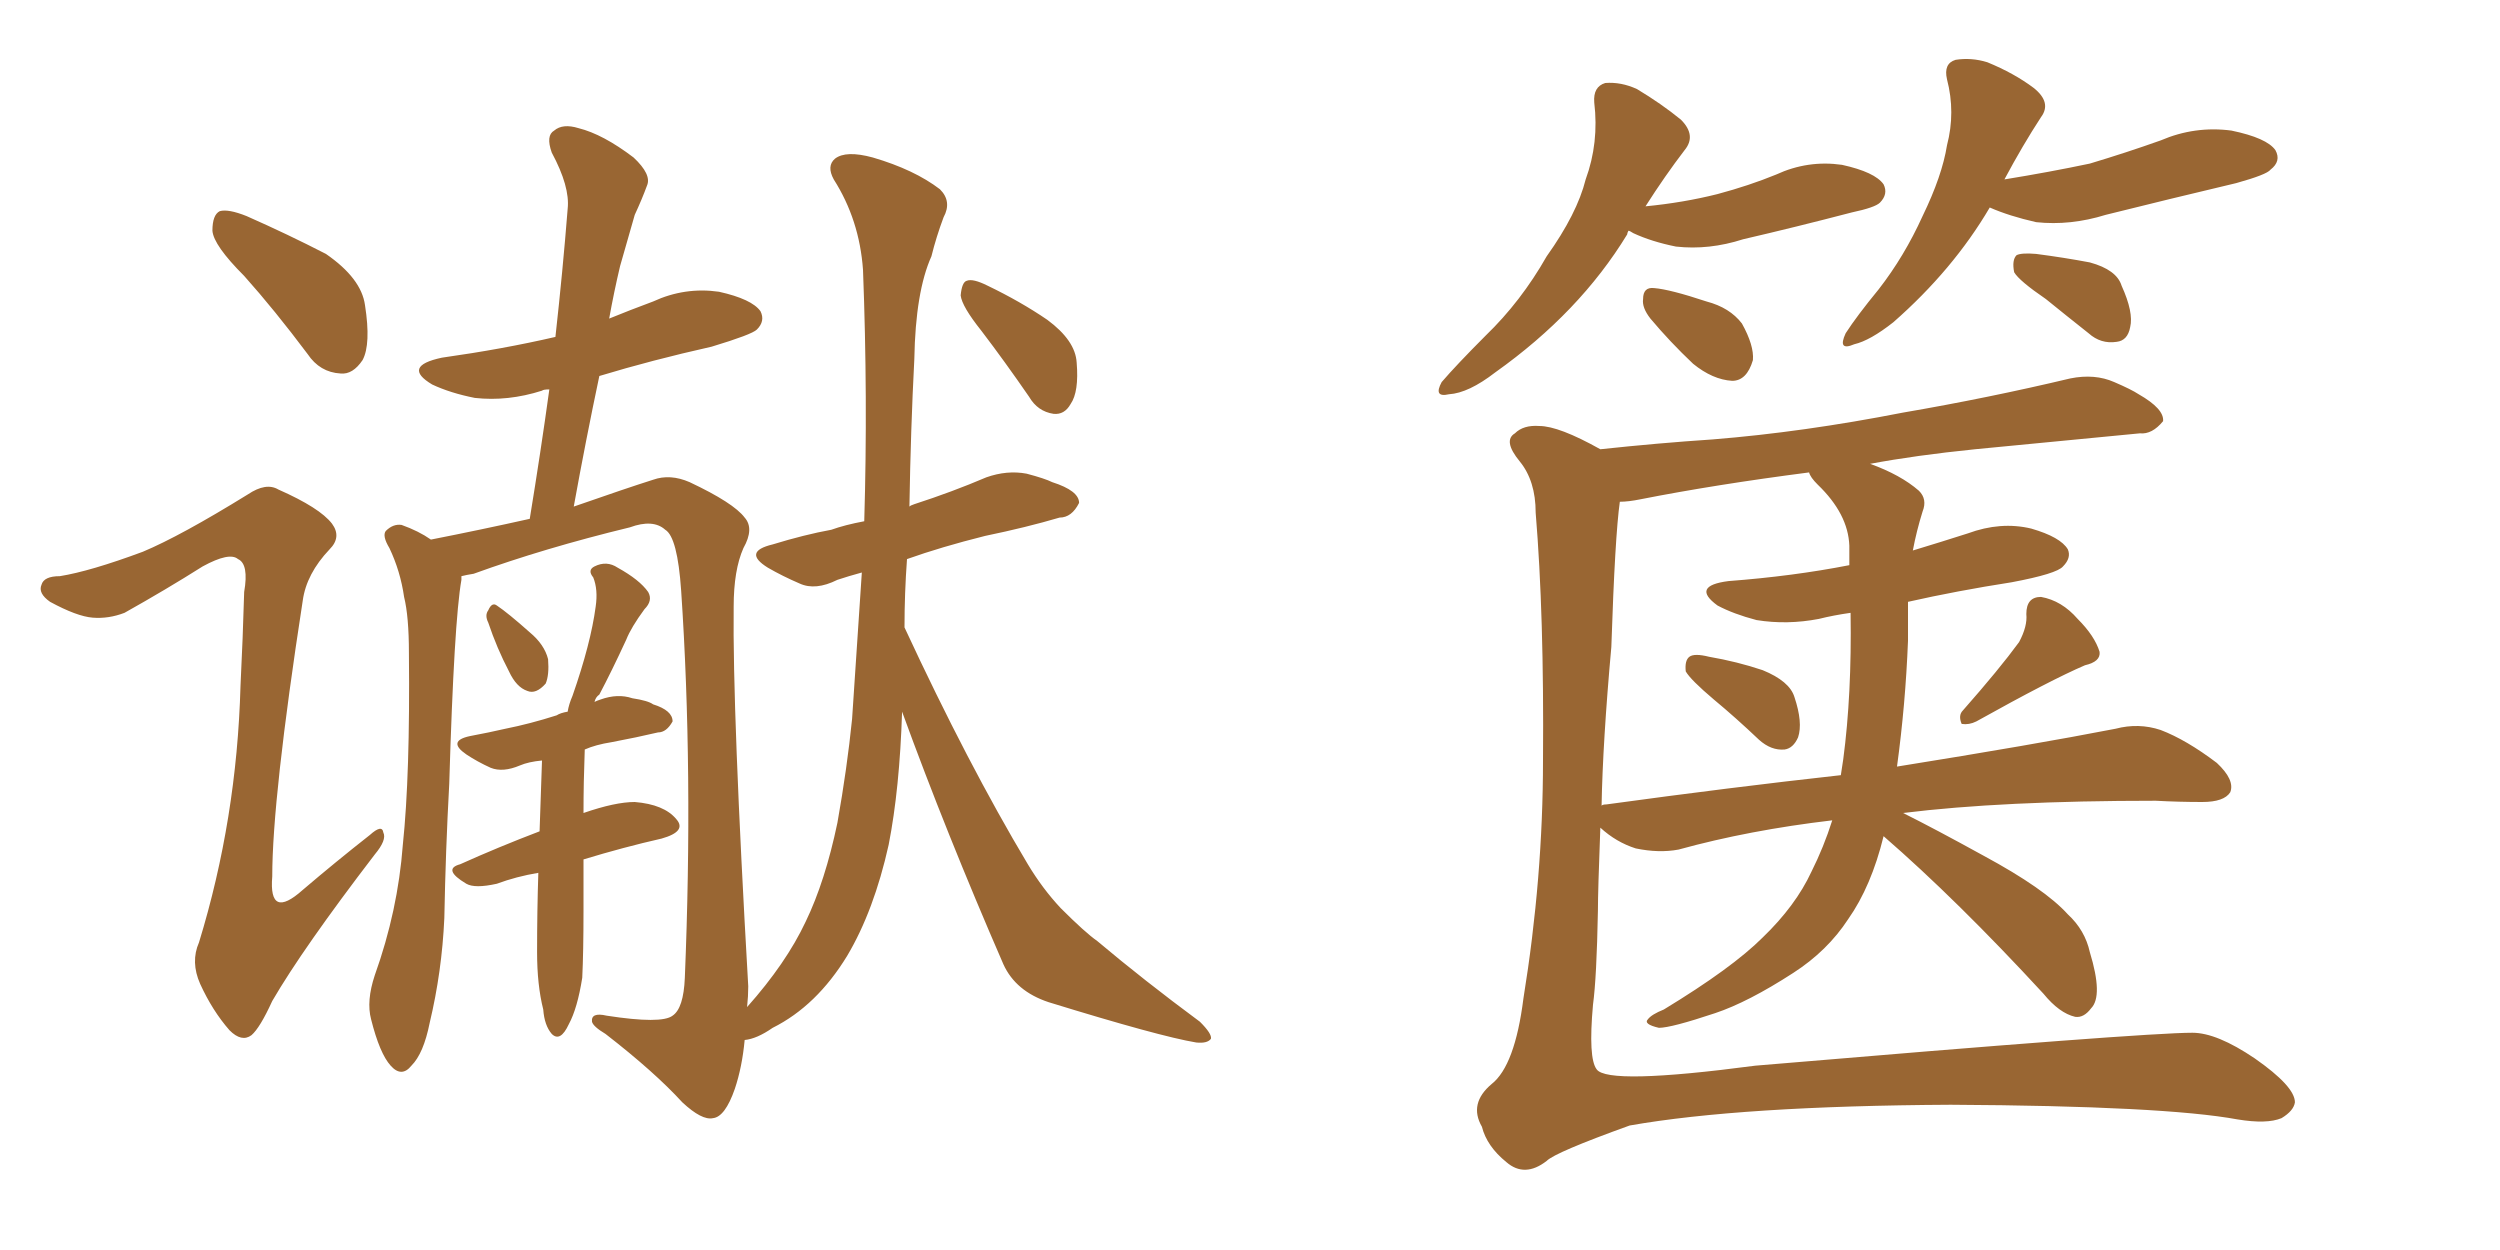 <svg xmlns="http://www.w3.org/2000/svg" xmlns:xlink="http://www.w3.org/1999/xlink" width="300" height="150"><path fill="#996633" padding="10" d="M29.30 33.11L29.30 33.11Q25.63 29.44 25.49 27.69L25.49 27.69Q25.49 25.78 26.37 25.34L26.37 25.34Q27.39 25.05 29.59 25.93L29.59 25.93Q34.57 28.13 39.11 30.47L39.11 30.47Q43.36 33.40 43.80 36.62L43.80 36.62Q44.53 41.31 43.51 43.21L43.51 43.21Q42.33 44.97 40.87 44.82L40.87 44.82Q38.38 44.68 36.91 42.48L36.91 42.48Q32.96 37.21 29.30 33.11ZM17.14 66.21L17.14 66.21Q21.68 64.31 29.74 59.33L29.74 59.33Q31.93 57.86 33.40 58.74L33.40 58.74Q38.38 60.94 39.84 62.84L39.84 62.84Q41.02 64.45 39.55 65.92L39.55 65.92Q36.77 68.85 36.33 72.07L36.33 72.07Q32.67 95.80 32.67 105.18L32.67 105.18Q32.23 110.45 36.33 106.79L36.33 106.79Q40.28 103.42 44.38 100.20L44.38 100.20Q45.85 98.88 46.00 99.90L46.00 99.90Q46.44 100.78 44.97 102.54L44.97 102.54Q36.33 113.82 32.67 120.12L32.67 120.12Q31.20 123.34 30.18 124.22L30.18 124.22Q29.00 125.10 27.54 123.63L27.54 123.63Q25.49 121.29 24.02 118.07L24.02 118.07Q22.85 115.43 23.88 113.09L23.88 113.09Q28.42 98.29 28.86 82.32L28.86 82.32Q29.15 76.46 29.30 71.04L29.30 71.04Q29.88 67.68 28.56 67.09L28.56 67.09Q27.54 66.21 24.32 67.97L24.32 67.97Q19.92 70.75 14.94 73.54L14.94 73.54Q13.04 74.27 11.13 74.12L11.13 74.12Q9.23 73.97 6.01 72.22L6.01 72.22Q4.54 71.19 4.98 70.17L4.98 70.17Q5.27 69.14 7.18 69.14L7.18 69.14Q10.84 68.55 17.14 66.21ZM58.59 74.71L58.59 74.71Q58.15 73.83 58.59 73.24L58.59 73.24Q59.03 72.22 59.62 72.66L59.62 72.66Q60.94 73.54 63.57 75.88L63.57 75.88Q65.33 77.34 65.77 79.10L65.77 79.10Q65.92 81.01 65.48 82.03L65.48 82.03Q64.31 83.35 63.28 82.91L63.28 82.91Q61.96 82.47 61.08 80.57L61.08 80.57Q59.62 77.78 58.59 74.71ZM64.60 104.74L64.60 104.74Q61.96 105.18 59.62 106.05L59.62 106.05Q56.98 106.64 55.96 106.05L55.96 106.05Q53.03 104.30 55.22 103.71L55.22 103.71Q59.77 101.66 64.75 99.76L64.75 99.76Q64.89 95.36 65.04 91.26L65.04 91.26Q63.43 91.41 62.40 91.85L62.40 91.85Q60.35 92.72 58.89 92.14L58.89 92.14Q57.28 91.41 55.96 90.53L55.96 90.53Q53.61 88.92 56.40 88.33L56.40 88.33Q58.74 87.89 60.64 87.45L60.64 87.45Q63.57 86.87 66.80 85.84L66.80 85.84Q67.24 85.55 68.12 85.40L68.12 85.40Q68.26 84.52 68.70 83.50L68.70 83.50Q70.90 77.20 71.48 72.80L71.48 72.80Q71.78 70.75 71.19 69.29L71.19 69.29Q70.46 68.41 71.34 67.97L71.34 67.97Q72.80 67.24 74.12 68.12L74.12 68.12Q76.76 69.58 77.78 71.04L77.78 71.04Q78.37 72.07 77.34 73.10L77.34 73.10Q75.73 75.29 75.15 76.76L75.15 76.76Q73.39 80.57 71.92 83.35L71.92 83.35Q71.48 83.64 71.34 84.23L71.34 84.23Q71.63 84.08 72.07 83.94L72.07 83.94Q74.12 83.20 75.88 83.79L75.88 83.79Q77.78 84.08 78.37 84.52L78.37 84.52Q80.71 85.25 80.71 86.57L80.71 86.57Q79.98 87.89 78.96 87.89L78.96 87.89Q76.46 88.48 73.39 89.06L73.39 89.06Q71.48 89.36 70.17 89.94L70.17 89.94Q70.02 93.90 70.02 97.56L70.02 97.56Q73.83 96.24 76.17 96.24L76.17 96.24Q79.69 96.53 81.15 98.29L81.15 98.29Q82.47 99.76 79.39 100.63L79.39 100.63Q74.85 101.66 70.02 103.13L70.02 103.13Q70.02 106.20 70.02 109.28L70.02 109.28Q70.02 114.26 69.87 117.33L69.87 117.33Q69.29 121.00 68.26 122.90L68.26 122.90Q67.24 125.10 66.21 124.07L66.21 124.07Q65.33 123.05 65.19 121.14L65.19 121.14Q64.45 118.21 64.45 114.26L64.45 114.26Q64.45 109.28 64.60 104.74ZM108.25 85.40L108.25 85.40Q107.96 94.63 106.64 101.37L106.64 101.37Q104.88 109.28 101.66 114.70L101.66 114.70Q98.00 120.70 92.72 123.34L92.72 123.34Q90.82 124.66 89.36 124.80L89.36 124.80Q89.06 128.03 88.18 130.66L88.18 130.66Q87.01 134.03 85.55 134.18L85.55 134.18Q84.23 134.47 81.88 132.28L81.88 132.28Q78.52 128.61 72.66 124.07L72.66 124.07Q71.19 123.19 71.04 122.61L71.04 122.61Q70.90 121.44 72.80 121.88L72.80 121.88Q79.39 122.90 80.71 121.88L80.71 121.88Q82.03 121.00 82.18 117.33L82.18 117.33Q83.20 92.58 81.74 70.90L81.74 70.90Q81.30 64.45 79.83 63.57L79.83 63.57Q78.37 62.26 75.59 63.28L75.59 63.28Q65.33 65.77 56.84 68.85L56.84 68.85Q55.96 68.99 55.37 69.14L55.37 69.14Q55.37 69.43 55.37 69.58L55.37 69.58Q54.49 74.56 53.91 94.04L53.91 94.04Q53.47 102.10 53.32 110.16L53.32 110.16Q53.03 116.60 51.56 122.75L51.56 122.75Q50.83 126.42 49.37 127.88L49.37 127.88Q48.19 129.35 46.88 127.88L46.88 127.88Q45.56 126.42 44.53 122.31L44.53 122.31Q43.95 120.12 44.97 117.04L44.97 117.04Q47.75 109.28 48.34 101.37L48.34 101.37Q49.22 93.02 49.07 78.37L49.07 78.37Q49.07 73.97 48.49 71.63L48.49 71.63Q48.05 68.55 46.73 65.77L46.73 65.77Q45.85 64.31 46.29 63.72L46.29 63.72Q47.17 62.84 48.19 62.99L48.19 62.99Q50.24 63.72 51.71 64.75L51.71 64.75Q57.71 63.57 63.57 62.26L63.57 62.26Q64.89 54.20 65.92 46.73L65.92 46.73Q65.19 46.73 65.04 46.88L65.04 46.88Q60.94 48.19 56.98 47.75L56.98 47.75Q54.05 47.17 51.86 46.14L51.86 46.14Q48.19 43.95 53.03 42.92L53.03 42.92Q60.35 41.89 66.65 40.43L66.65 40.43Q67.53 32.52 68.12 25.05L68.12 25.05Q68.41 22.41 66.21 18.31L66.21 18.31Q65.48 16.26 66.50 15.67L66.50 15.67Q67.53 14.79 69.43 15.38L69.43 15.38Q72.36 16.11 76.03 18.90L76.03 18.90Q78.22 20.95 77.64 22.27L77.64 22.27Q77.05 23.88 76.17 25.78L76.17 25.78Q75.44 28.27 74.41 31.93L74.41 31.93Q73.68 35.01 73.10 38.23L73.10 38.23Q75.59 37.21 78.37 36.18L78.37 36.18Q82.18 34.42 86.28 35.01L86.28 35.01Q90.23 35.89 91.26 37.35L91.26 37.35Q91.85 38.53 90.82 39.55L90.82 39.55Q90.23 40.14 85.40 41.60L85.40 41.60Q78.22 43.21 71.92 45.12L71.92 45.12Q70.31 52.73 68.85 60.79L68.85 60.79Q75.15 58.59 78.37 57.57L78.37 57.57Q80.42 56.84 82.76 57.86L82.76 57.86Q88.04 60.35 89.36 62.11L89.36 62.11Q90.53 63.43 89.21 65.77L89.21 65.77Q88.04 68.41 88.04 72.80L88.04 72.80Q87.89 85.25 89.79 118.36L89.79 118.36Q89.79 119.53 89.65 120.85L89.65 120.85Q94.34 115.58 96.68 110.60L96.68 110.60Q99.02 105.76 100.49 98.73L100.49 98.73Q101.66 92.14 102.25 86.28L102.25 86.28Q102.83 77.49 103.42 68.70L103.42 68.70Q101.81 69.14 100.49 69.58L100.49 69.58Q97.85 70.90 95.95 70.02L95.95 70.02Q93.90 69.14 92.14 68.12L92.14 68.12Q89.06 66.21 92.72 65.33L92.72 65.33Q96.53 64.16 99.76 63.57L99.76 63.57Q101.37 62.99 103.71 62.55L103.71 62.55Q104.15 47.75 103.56 32.37L103.56 32.37Q103.13 26.37 100.05 21.53L100.05 21.53Q99.17 19.92 100.20 19.04L100.20 19.04Q101.51 18.02 104.74 18.90L104.74 18.90Q109.72 20.36 112.79 22.71L112.79 22.71Q114.26 24.17 113.23 26.07L113.23 26.07Q112.35 28.42 111.77 30.76L111.77 30.76Q109.86 35.01 109.72 43.07L109.72 43.07Q109.28 51.56 109.13 60.79L109.13 60.79Q109.28 60.64 109.72 60.50L109.72 60.50Q114.26 59.03 118.36 57.28L118.36 57.28Q120.85 56.40 123.19 56.84L123.19 56.84Q125.39 57.42 126.27 57.86L126.27 57.86Q129.49 58.89 129.49 60.35L129.49 60.35Q128.61 62.11 127.15 62.11L127.15 62.11Q123.19 63.28 118.21 64.31L118.21 64.31Q112.94 65.63 108.84 67.09L108.84 67.09Q108.54 71.19 108.54 75.29L108.54 75.29Q116.16 91.70 123.34 103.71L123.34 103.71Q125.10 106.64 127.29 108.98L127.29 108.98Q130.22 111.91 131.69 112.94L131.69 112.94Q137.26 117.63 143.99 122.61L143.99 122.61Q145.46 124.07 145.31 124.66L145.31 124.66Q144.87 125.24 143.55 125.10L143.55 125.10Q139.16 124.37 125.83 120.26L125.83 120.26Q121.88 118.95 120.41 115.72L120.41 115.72Q113.53 99.90 108.25 85.40ZM117.77 39.70L117.77 39.70L117.77 39.70Q115.43 36.77 115.28 35.45L115.28 35.45Q115.43 33.84 116.02 33.69L116.02 33.69Q116.75 33.40 118.51 34.28L118.51 34.28Q122.46 36.18 125.68 38.38L125.68 38.38Q129.05 40.87 129.20 43.51L129.20 43.51Q129.49 47.02 128.47 48.49L128.47 48.49Q127.73 49.80 126.42 49.66L126.42 49.66Q124.51 49.37 123.49 47.61L123.49 47.61Q120.56 43.36 117.77 39.70ZM195.41 27.69L195.41 27.69Q195.26 27.98 195.26 28.13L195.26 28.13Q189.55 37.50 179.44 44.68L179.44 44.68Q176.22 47.17 173.88 47.31L173.88 47.31Q171.97 47.75 173.00 45.85L173.00 45.85Q174.76 43.80 178.27 40.28L178.27 40.28Q182.52 36.18 185.60 30.76L185.60 30.76Q189.26 25.63 190.28 21.53L190.28 21.53Q191.89 17.14 191.31 12.30L191.31 12.30Q191.16 10.40 192.63 9.96L192.63 9.96Q194.53 9.81 196.44 10.69L196.44 10.69Q199.37 12.45 201.71 14.36L201.71 14.36Q203.61 16.26 202.15 18.02L202.15 18.02Q199.80 21.09 197.46 24.76L197.46 24.76Q202.00 24.32 206.10 23.29L206.10 23.29Q209.91 22.27 213.13 20.95L213.13 20.95Q216.94 19.19 221.04 19.78L221.04 19.78Q225 20.65 226.03 22.12L226.03 22.12Q226.61 23.29 225.59 24.32L225.59 24.32Q225 24.90 222.22 25.49L222.22 25.49Q215.48 27.25 209.18 28.71L209.18 28.71Q205.08 30.03 201.12 29.59L201.12 29.59Q198.19 29.00 196.00 27.98L196.00 27.98Q195.56 27.69 195.41 27.69ZM198.05 38.23L198.05 38.23Q197.02 36.91 197.17 35.89L197.17 35.89Q197.17 34.42 198.49 34.57L198.49 34.57Q200.39 34.72 204.79 36.18L204.79 36.18Q207.57 36.91 209.03 38.82L209.03 38.82Q210.50 41.46 210.35 43.21L210.35 43.21Q209.62 45.70 207.86 45.70L207.86 45.70Q205.52 45.56 203.17 43.65L203.17 43.65Q200.39 41.02 198.05 38.23ZM238.77 24.90L238.77 24.90Q234.38 32.37 227.20 38.67L227.20 38.67Q224.41 40.87 222.51 41.31L222.51 41.31Q220.46 42.19 221.48 39.99L221.48 39.99Q222.80 37.94 225.44 34.72L225.44 34.72Q228.52 30.76 230.71 25.93L230.71 25.93Q233.06 21.09 233.64 17.43L233.64 17.43Q234.67 13.48 233.64 9.52L233.64 9.52Q233.20 7.62 234.67 7.18L234.67 7.18Q236.57 6.88 238.48 7.47L238.48 7.47Q241.70 8.79 244.04 10.55L244.04 10.55Q246.24 12.30 244.92 14.06L244.92 14.06Q242.72 17.43 240.53 21.53L240.53 21.53Q245.95 20.65 250.78 19.63L250.78 19.63Q255.18 18.31 259.28 16.85L259.28 16.85Q263.38 15.09 267.77 15.67L267.77 15.67Q272.02 16.55 273.05 18.02L273.05 18.02Q273.78 19.34 272.46 20.36L272.46 20.36Q272.02 20.95 268.36 21.97L268.36 21.97Q260.30 23.88 252.69 25.78L252.69 25.78Q248.44 27.10 244.34 26.66L244.34 26.66Q241.11 25.93 238.77 24.90ZM245.51 35.89L245.51 35.89Q242.29 33.69 241.70 32.67L241.70 32.67Q241.41 31.20 241.99 30.62L241.99 30.62Q242.58 30.32 244.34 30.47L244.34 30.47Q247.71 30.91 250.78 31.49L250.78 31.49Q254.00 32.37 254.59 34.28L254.59 34.28Q256.05 37.50 255.62 39.26L255.62 39.26Q255.32 40.87 254.00 41.02L254.00 41.02Q252.10 41.31 250.63 39.99L250.63 39.99Q247.85 37.79 245.51 35.89ZM205.66 83.94L205.66 83.94Q202.88 81.59 202.29 80.57L202.29 80.57Q202.15 79.25 202.73 78.81L202.73 78.81Q203.32 78.37 205.08 78.81L205.08 78.81Q208.45 79.39 211.52 80.42L211.52 80.42Q214.75 81.74 215.33 83.64L215.33 83.64Q216.36 86.72 215.77 88.48L215.77 88.48Q215.19 89.79 214.16 89.94L214.16 89.94Q212.55 90.09 211.08 88.77L211.08 88.77Q208.30 86.13 205.66 83.94ZM242.29 77.05L242.29 77.05Q243.31 75.15 243.16 73.68L243.16 73.68Q243.16 71.63 244.92 71.63L244.92 71.63Q247.41 72.07 249.32 74.27L249.32 74.27Q251.37 76.32 251.95 78.22L251.95 78.22Q252.10 79.39 250.20 79.83L250.20 79.83Q246.09 81.59 237.16 86.57L237.16 86.57Q236.28 87.01 235.40 86.87L235.40 86.87Q234.96 85.84 235.55 85.25L235.55 85.25Q239.94 80.27 242.29 77.05ZM226.03 100.34L226.03 100.34Q224.56 106.35 221.78 110.30L221.78 110.30Q219.29 114.11 215.19 116.75L215.19 116.75Q209.77 120.26 205.81 121.58L205.81 121.58Q200.54 123.34 199.07 123.34L199.07 123.34Q197.17 122.90 197.75 122.31L197.75 122.31Q198.19 121.73 199.66 121.14L199.66 121.14Q207.86 116.16 211.52 112.50L211.52 112.50Q215.48 108.69 217.38 104.59L217.38 104.59Q218.85 101.66 219.87 98.44L219.87 98.44Q209.91 99.61 201.42 101.95L201.42 101.95Q199.07 102.39 196.29 101.81L196.29 101.81Q193.95 101.07 192.04 99.32L192.04 99.32Q191.75 106.93 191.75 109.28L191.75 109.28Q191.60 117.33 191.16 120.56L191.16 120.56Q190.58 127.00 191.60 128.32L191.60 128.32Q192.92 130.22 210.64 127.88L210.64 127.88Q257.23 123.93 263.09 123.93L263.09 123.93Q266.02 123.93 270.56 127.00L270.56 127.00Q275.39 130.37 275.39 132.28L275.39 132.28Q275.24 133.30 273.78 134.18L273.78 134.18Q272.02 134.91 268.51 134.33L268.51 134.33Q259.72 132.71 234.08 132.57L234.08 132.57Q208.89 132.71 195.56 135.06L195.56 135.06Q186.62 138.28 185.60 139.31L185.60 139.31Q182.96 141.36 180.76 139.45L180.76 139.45Q178.42 137.55 177.83 135.21L177.83 135.21Q176.22 132.42 179.00 130.08L179.00 130.08Q181.79 127.88 182.81 119.82L182.81 119.82Q185.16 105.32 185.16 91.26L185.16 91.26Q185.30 73.83 184.28 61.52L184.28 61.52Q184.28 57.71 182.37 55.37L182.37 55.37Q180.32 52.88 181.79 52.00L181.79 52.00Q182.81 50.98 184.72 51.12L184.72 51.12Q187.06 51.12 192.04 53.91L192.04 53.91Q198.93 53.17 205.52 52.73L205.52 52.73Q216.36 51.86 228.37 49.51L228.37 49.51Q238.62 47.75 248.44 45.41L248.44 45.41Q251.37 44.82 253.71 45.85L253.71 45.85Q255.76 46.73 256.64 47.31L256.64 47.31Q259.72 49.07 259.57 50.54L259.57 50.54Q258.25 52.15 256.79 52.00L256.79 52.00Q247.71 52.88 237.01 53.91L237.01 53.91Q229.83 54.64 224.41 55.66L224.41 55.66Q228.08 56.98 230.27 58.89L230.27 58.89Q231.30 59.91 230.71 61.38L230.71 61.38Q229.98 63.72 229.54 66.06L229.54 66.06Q232.91 65.04 236.13 64.01L236.13 64.01Q240.09 62.55 243.75 63.43L243.75 63.43Q247.27 64.45 248.14 65.92L248.14 65.92Q248.58 66.94 247.56 67.97L247.56 67.97Q246.83 68.85 241.41 69.87L241.41 69.87Q234.81 70.90 228.96 72.22L228.96 72.22Q228.96 74.56 228.96 76.90L228.96 76.90Q228.66 84.52 227.64 91.99L227.64 91.99Q244.04 89.36 253.86 87.45L253.86 87.45Q256.64 86.72 259.28 87.60L259.28 87.60Q262.35 88.77 266.02 91.55L266.02 91.55Q268.21 93.60 267.63 95.07L267.63 95.07Q266.89 96.24 264.26 96.24L264.26 96.24Q261.47 96.24 258.69 96.09L258.69 96.09Q240.23 96.09 228.37 97.56L228.37 97.56Q232.18 99.46 238.04 102.69L238.04 102.69Q245.36 106.64 248.14 109.72L248.14 109.72Q250.20 111.62 250.78 114.26L250.78 114.26Q252.39 119.53 250.93 121.00L250.93 121.00Q250.05 122.17 249.02 122.02L249.02 122.02Q247.12 121.58 245.21 119.24L245.21 119.24Q234.81 107.96 226.03 100.34ZM218.12 58.15L218.12 58.15L218.12 58.15Q217.24 57.28 217.09 56.69L217.09 56.69Q205.81 58.15 196.88 59.91L196.88 59.91Q195.41 60.21 194.38 60.21L194.38 60.21Q193.80 64.31 193.36 77.64L193.36 77.64Q192.33 89.06 192.19 96.68L192.19 96.68Q192.33 96.53 192.77 96.53L192.77 96.53Q207.71 94.48 220.90 93.02L220.90 93.02Q221.04 91.99 221.19 91.11L221.19 91.11Q222.22 83.35 222.07 73.54L222.07 73.54Q220.02 73.83 218.26 74.27L218.26 74.27Q214.45 75 210.79 74.41L210.79 74.41Q208.01 73.68 206.10 72.66L206.10 72.66Q202.88 70.31 207.42 69.73L207.42 69.73Q215.19 69.14 221.92 67.82L221.92 67.82Q221.92 66.50 221.92 65.48L221.92 65.48Q221.78 61.67 218.12 58.15Z"/></svg>